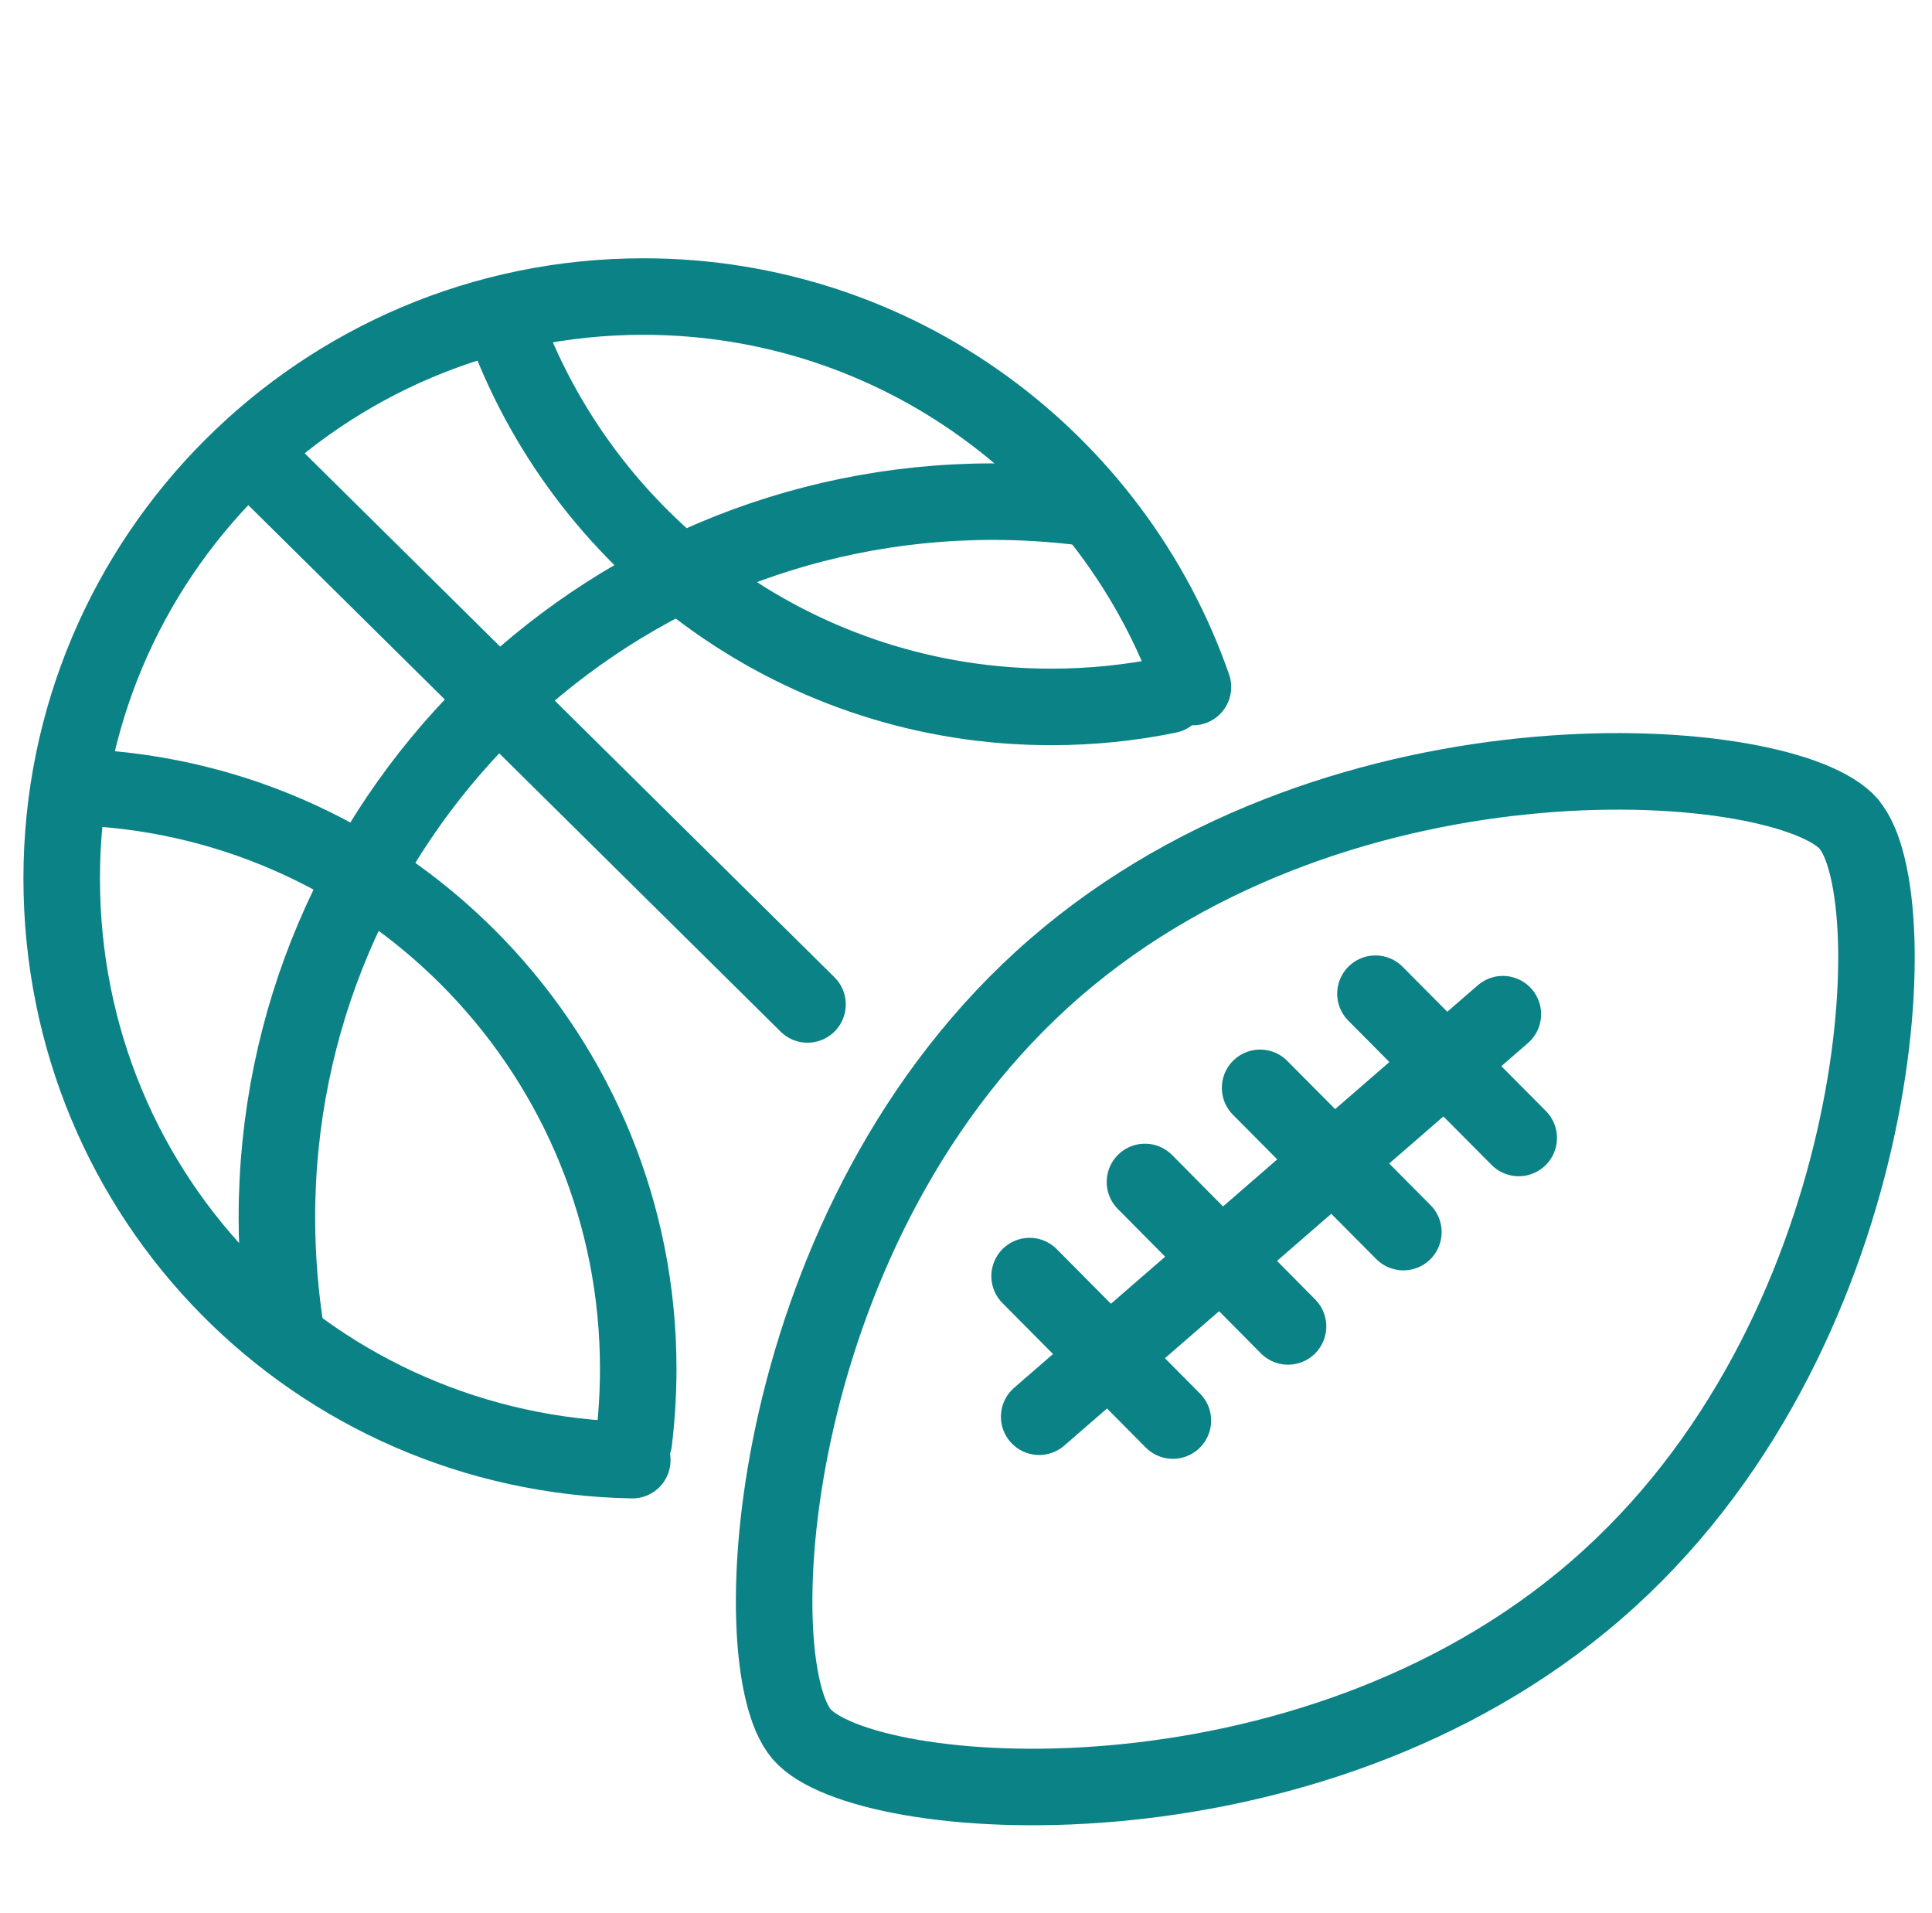 <?xml version="1.0" encoding="UTF-8"?> <svg xmlns="http://www.w3.org/2000/svg" width="101" height="100" viewBox="0 0 101 100" fill="none"><g clip-path="url(#clip0_118_7471)"><path d="M54.325 74.05L78.565 53.01" stroke="#0B8286" stroke-width="4" stroke-linecap="round" stroke-linejoin="round"></path><path d="M96.655 43.07C93.405 39.32 70.285 37.48 55.165 50.58C40.045 63.68 38.665 86.85 41.905 90.64C45.145 94.42 68.275 96.23 83.425 83.13C98.575 70.04 99.895 46.81 96.645 43.07H96.655Z" stroke="#0B8286" stroke-width="4" stroke-linecap="round" stroke-linejoin="round"></path><path d="M71.905 51.94L79.395 59.48" stroke="#0B8286" stroke-width="4" stroke-linecap="round" stroke-linejoin="round"></path><path d="M65.875 56.86L73.365 64.4" stroke="#0B8286" stroke-width="4" stroke-linecap="round" stroke-linejoin="round"></path><path d="M59.855 61.78L67.335 69.33" stroke="#0B8286" stroke-width="4" stroke-linecap="round" stroke-linejoin="round"></path><path d="M53.825 66.7L61.315 74.25" stroke="#0B8286" stroke-width="4" stroke-linecap="round" stroke-linejoin="round"></path><path d="M62.365 35.91C58.225 24.03 46.925 15.5 33.635 15.5C16.835 15.5 3.225 29.12 3.225 45.91C3.225 62.7 16.525 76.01 33.055 76.32" stroke="#0B8286" stroke-width="4" stroke-linecap="round" stroke-linejoin="round"></path><path d="M26.475 17.23C30.805 28.75 41.925 36.95 54.955 36.95C57.055 36.95 59.105 36.74 61.085 36.33" stroke="#0B8286" stroke-width="4" stroke-linecap="round" stroke-linejoin="round"></path><path d="M33.135 75.34C33.285 74.1 33.365 72.83 33.365 71.54C33.365 55.24 20.545 41.94 4.445 41.16" stroke="#0B8286" stroke-width="4" stroke-linecap="round" stroke-linejoin="round"></path><path d="M56.595 26.51C55.055 26.32 53.495 26.22 51.905 26.22C31.235 26.22 14.475 42.98 14.475 63.65C14.475 65.7 14.645 67.72 14.955 69.68" stroke="#0B8286" stroke-width="4" stroke-linecap="round" stroke-linejoin="round"></path><path d="M13.425 24.03L42.215 52.5" stroke="#0B8286" stroke-width="4" stroke-linecap="round" stroke-linejoin="round"></path></g><defs><clipPath id="clip0_118_7471"><rect width="100" height="100" fill="white" transform="translate(0.715)"></rect></clipPath></defs></svg> 